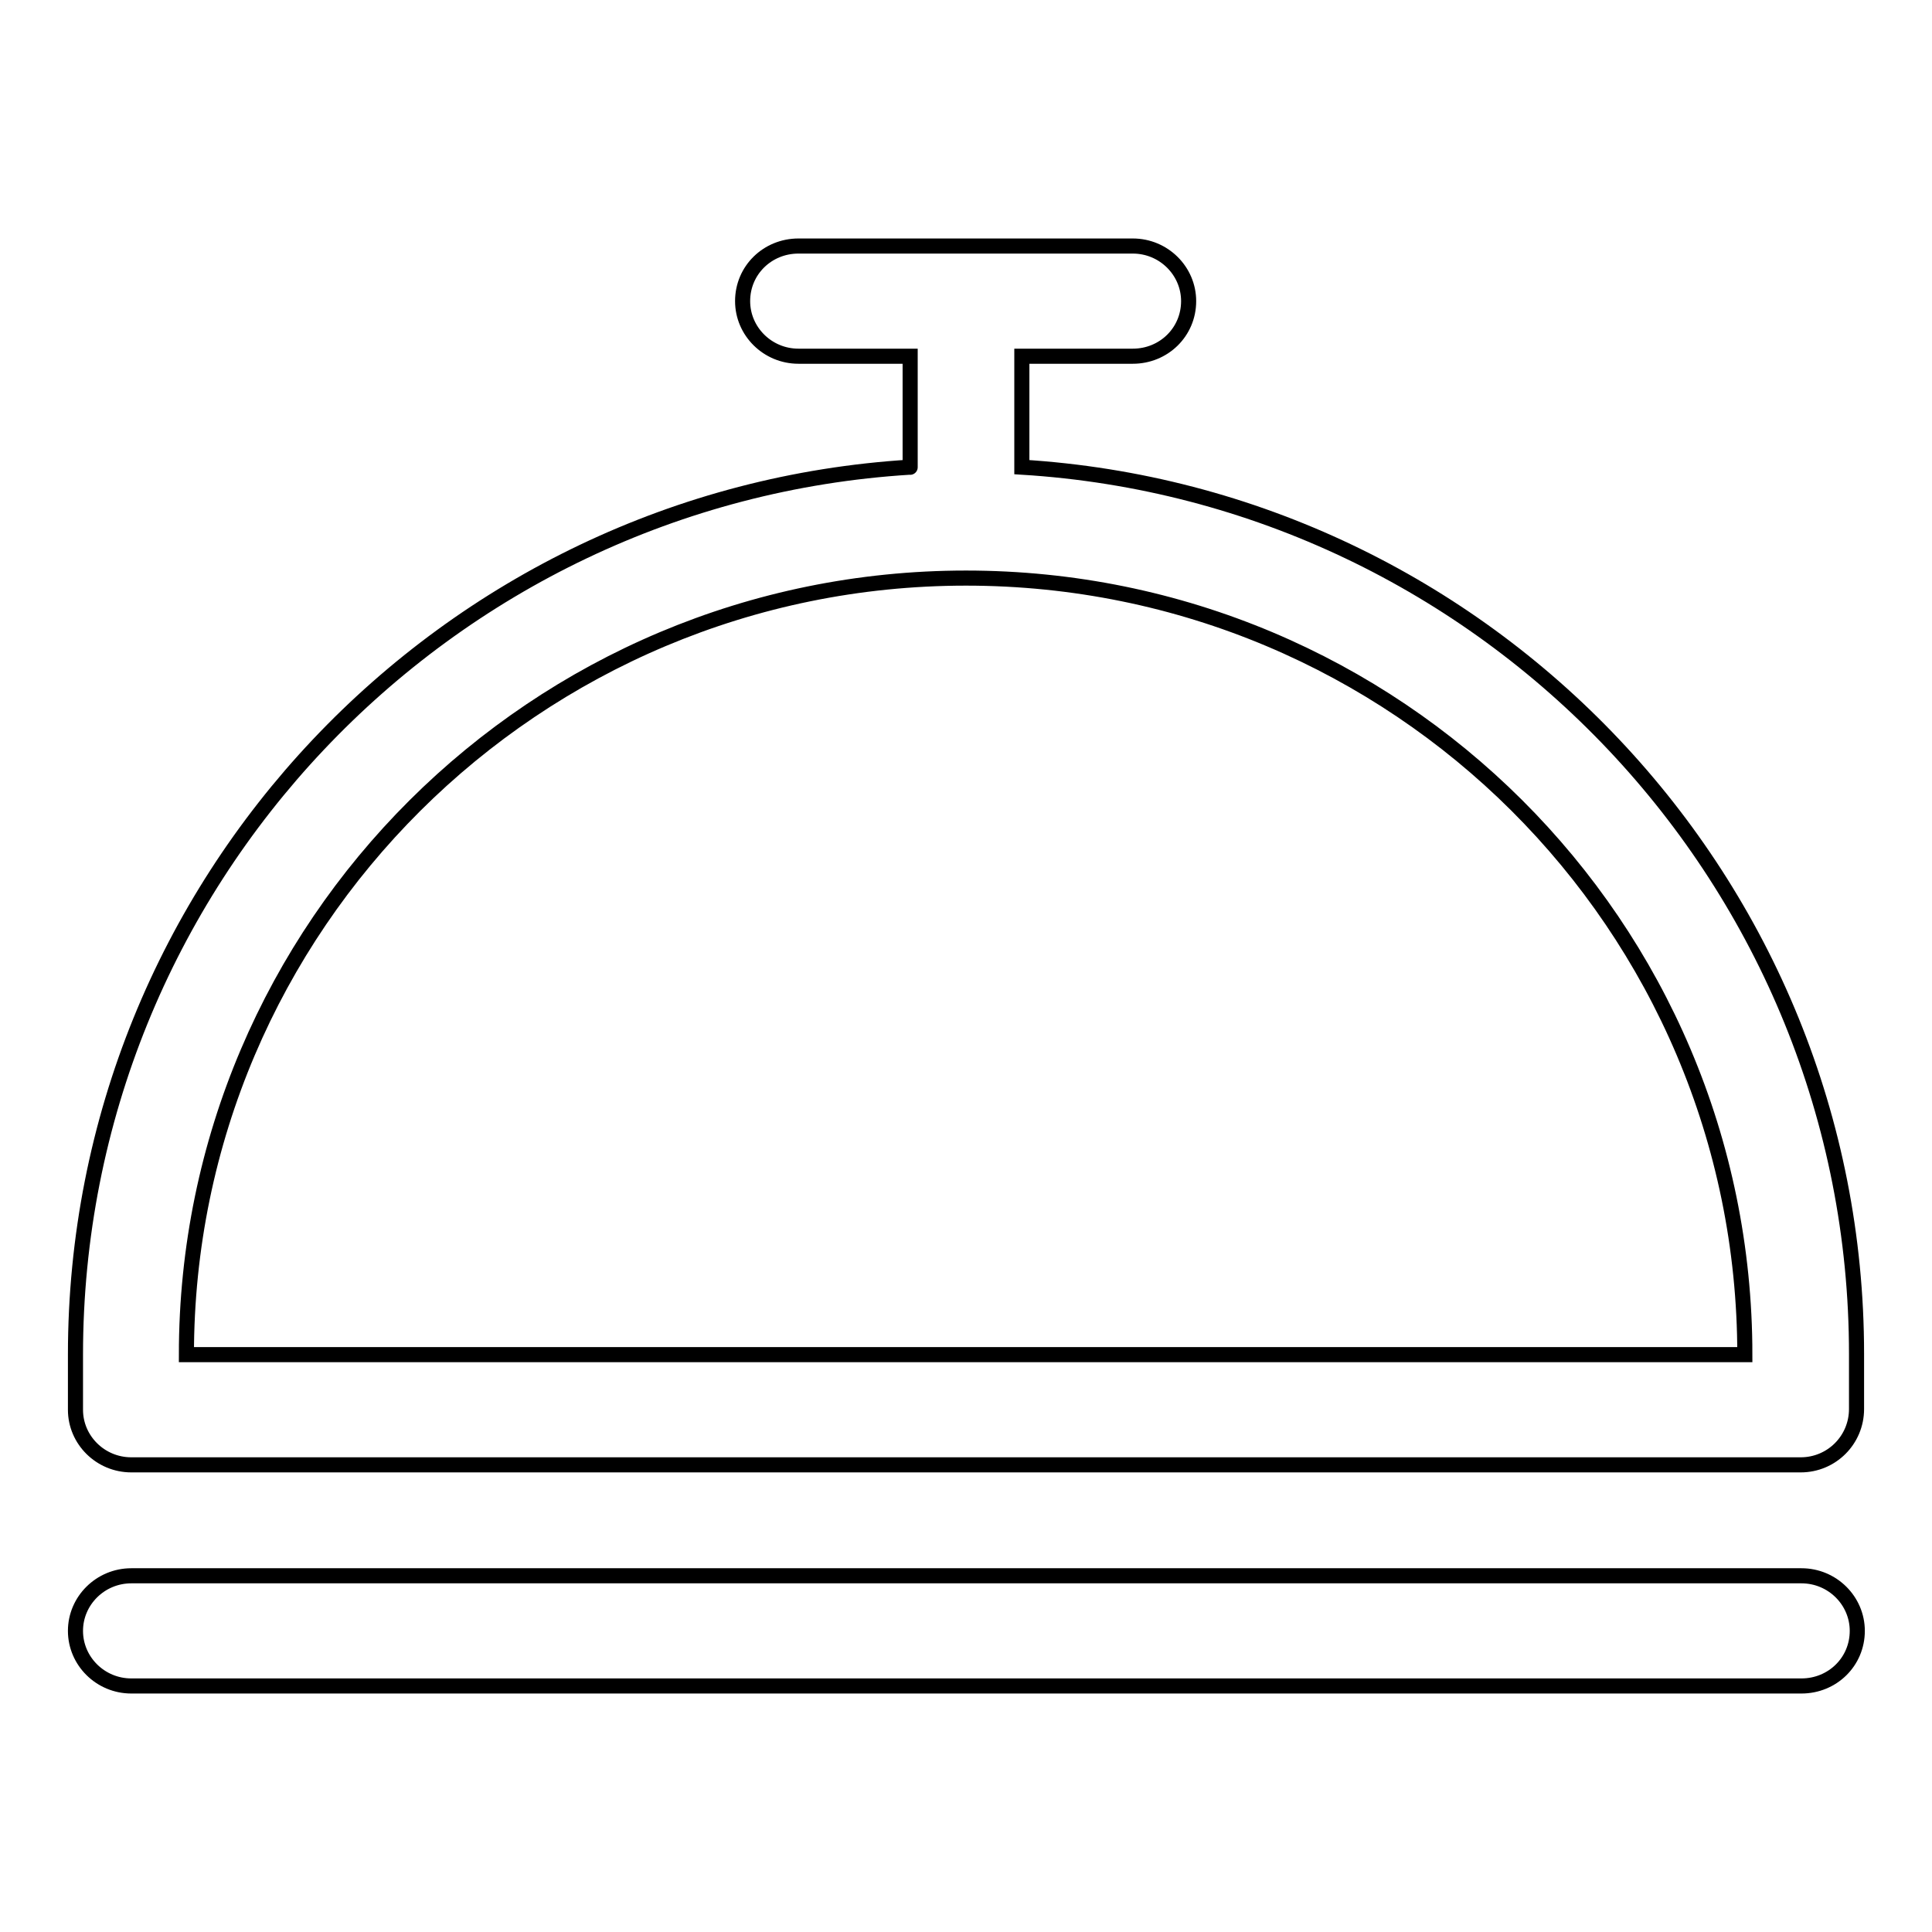 <?xml version="1.0" encoding="utf-8"?>
<!-- Svg Vector Icons : http://www.onlinewebfonts.com/icon -->
<!DOCTYPE svg PUBLIC "-//W3C//DTD SVG 1.1//EN" "http://www.w3.org/Graphics/SVG/1.1/DTD/svg11.dtd">
<svg version="1.1" xmlns="http://www.w3.org/2000/svg" xmlns:xlink="http://www.w3.org/1999/xlink" x="0px" y="0px" viewBox="0 0 256 256" enable-background="new 0 0 256 256" xml:space="preserve">
<g> <path stroke-width="2" fill-opacity="0" stroke="#000000"  d="M238.6,194.1H17.4c-4.1,0-7.4-3.3-7.4-7.3c0-4.1,0-1.4,0-7.3C10,117,58.9,65.7,120.6,61.9 c0,0.6,0-14.7,0-14.7h-14.8c-4.1,0-7.4-3.3-7.4-7.3c0-4.1,3.3-7.3,7.4-7.3h44.3c4.1,0,7.4,3.3,7.4,7.3c0,4.1-3.3,7.3-7.4,7.3h-14.7 v14.7C197.1,65.7,246,117,246,179.4c0,6.4,0,3.3,0,7.3C246,190.8,242.7,194.1,238.6,194.1z M128,76.6c-57,0-103.3,46.1-103.3,102.9 h206.5C231.2,122.6,185,76.6,128,76.6z M17.4,208.8h221.3c4.1,0,7.4,3.3,7.4,7.3c0,4.1-3.3,7.3-7.4,7.3H17.4 c-4.1,0-7.4-3.3-7.4-7.3C10,212.1,13.3,208.8,17.4,208.8z"/></g>
</svg>